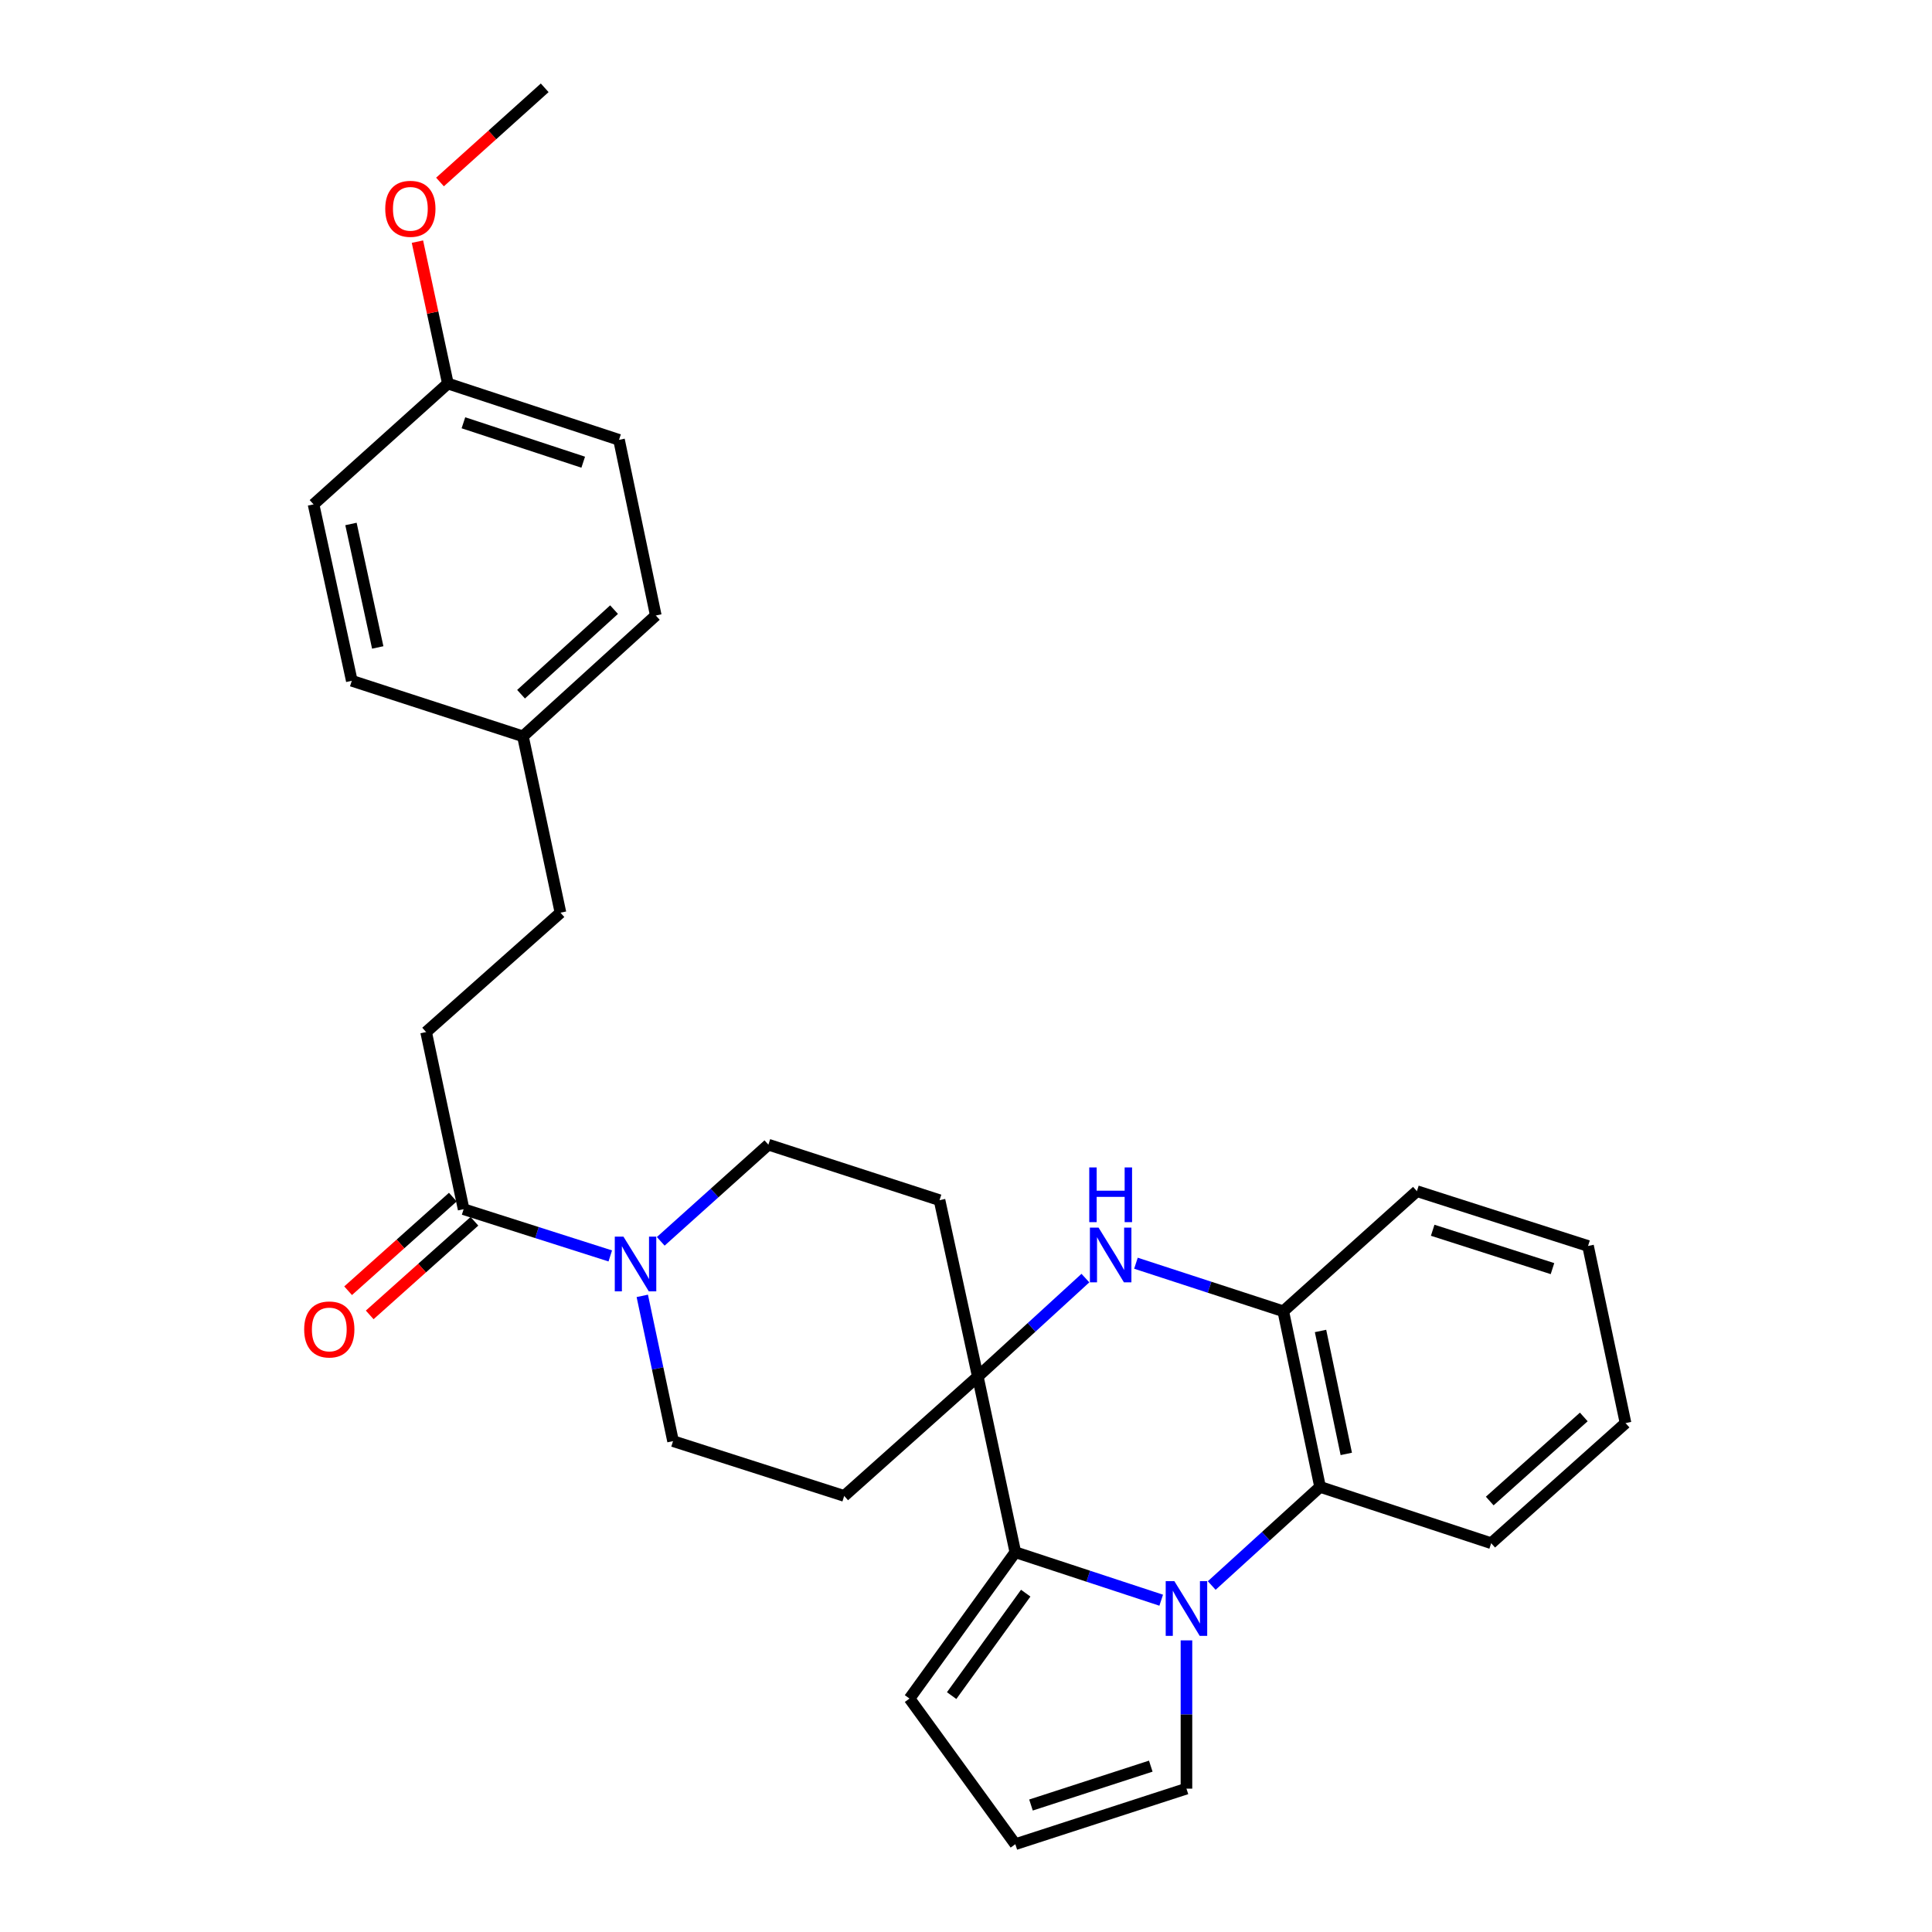 <?xml version='1.0' encoding='iso-8859-1'?>
<svg version='1.1' baseProfile='full'
              xmlns='http://www.w3.org/2000/svg'
                      xmlns:rdkit='http://www.rdkit.org/xml'
                      xmlns:xlink='http://www.w3.org/1999/xlink'
                  xml:space='preserve'
width='1000px' height='1000px' viewBox='0 0 1000 1000'>
<!-- END OF HEADER -->
<rect style='opacity:1.0;fill:#FFFFFF;stroke:none' width='1000' height='1000' x='0' y='0'> </rect>
<path class='bond-1' d='M 601.036,828.262 L 563.283,815.844' style='fill:none;fill-rule:evenodd;stroke:#0000FF;stroke-width:6px;stroke-linecap:butt;stroke-linejoin:miter;stroke-opacity:1' />
<path class='bond-1' d='M 563.283,815.844 L 525.53,803.425' style='fill:none;fill-rule:evenodd;stroke:#000000;stroke-width:6px;stroke-linecap:butt;stroke-linejoin:miter;stroke-opacity:1' />
<path class='bond-3' d='M 627.185,820.66 L 655.226,795.139' style='fill:none;fill-rule:evenodd;stroke:#0000FF;stroke-width:6px;stroke-linecap:butt;stroke-linejoin:miter;stroke-opacity:1' />
<path class='bond-3' d='M 655.226,795.139 L 683.268,769.618' style='fill:none;fill-rule:evenodd;stroke:#000000;stroke-width:6px;stroke-linecap:butt;stroke-linejoin:miter;stroke-opacity:1' />
<path class='bond-9' d='M 614.107,849.053 L 614.107,887.426' style='fill:none;fill-rule:evenodd;stroke:#0000FF;stroke-width:6px;stroke-linecap:butt;stroke-linejoin:miter;stroke-opacity:1' />
<path class='bond-9' d='M 614.107,887.426 L 614.107,925.8' style='fill:none;fill-rule:evenodd;stroke:#000000;stroke-width:6px;stroke-linecap:butt;stroke-linejoin:miter;stroke-opacity:1' />
<path class='bond-0' d='M 506.114,712.518 L 525.53,803.425' style='fill:none;fill-rule:evenodd;stroke:#000000;stroke-width:6px;stroke-linecap:butt;stroke-linejoin:miter;stroke-opacity:1' />
<path class='bond-7' d='M 506.114,712.518 L 486.298,621.21' style='fill:none;fill-rule:evenodd;stroke:#000000;stroke-width:6px;stroke-linecap:butt;stroke-linejoin:miter;stroke-opacity:1' />
<path class='bond-8' d='M 506.114,712.518 L 436.953,774.288' style='fill:none;fill-rule:evenodd;stroke:#000000;stroke-width:6px;stroke-linecap:butt;stroke-linejoin:miter;stroke-opacity:1' />
<path class='bond-30' d='M 506.114,712.518 L 533.959,687.028' style='fill:none;fill-rule:evenodd;stroke:#000000;stroke-width:6px;stroke-linecap:butt;stroke-linejoin:miter;stroke-opacity:1' />
<path class='bond-30' d='M 533.959,687.028 L 561.804,661.538' style='fill:none;fill-rule:evenodd;stroke:#0000FF;stroke-width:6px;stroke-linecap:butt;stroke-linejoin:miter;stroke-opacity:1' />
<path class='bond-10' d='M 525.53,803.425 L 470.76,879.176' style='fill:none;fill-rule:evenodd;stroke:#000000;stroke-width:6px;stroke-linecap:butt;stroke-linejoin:miter;stroke-opacity:1' />
<path class='bond-10' d='M 530.91,824.618 L 492.571,877.644' style='fill:none;fill-rule:evenodd;stroke:#000000;stroke-width:6px;stroke-linecap:butt;stroke-linejoin:miter;stroke-opacity:1' />
<path class='bond-2' d='M 587.964,653.842 L 626.095,666.276' style='fill:none;fill-rule:evenodd;stroke:#0000FF;stroke-width:6px;stroke-linecap:butt;stroke-linejoin:miter;stroke-opacity:1' />
<path class='bond-2' d='M 626.095,666.276 L 664.225,678.711' style='fill:none;fill-rule:evenodd;stroke:#000000;stroke-width:6px;stroke-linecap:butt;stroke-linejoin:miter;stroke-opacity:1' />
<path class='bond-5' d='M 683.268,769.618 L 664.225,678.711' style='fill:none;fill-rule:evenodd;stroke:#000000;stroke-width:6px;stroke-linecap:butt;stroke-linejoin:miter;stroke-opacity:1' />
<path class='bond-5' d='M 696.833,752.542 L 683.503,688.907' style='fill:none;fill-rule:evenodd;stroke:#000000;stroke-width:6px;stroke-linecap:butt;stroke-linejoin:miter;stroke-opacity:1' />
<path class='bond-23' d='M 683.268,769.618 L 771.836,798.764' style='fill:none;fill-rule:evenodd;stroke:#000000;stroke-width:6px;stroke-linecap:butt;stroke-linejoin:miter;stroke-opacity:1' />
<path class='bond-4' d='M 332.445,670.737 L 340.406,708.33' style='fill:none;fill-rule:evenodd;stroke:#0000FF;stroke-width:6px;stroke-linecap:butt;stroke-linejoin:miter;stroke-opacity:1' />
<path class='bond-4' d='M 340.406,708.33 L 348.366,745.924' style='fill:none;fill-rule:evenodd;stroke:#000000;stroke-width:6px;stroke-linecap:butt;stroke-linejoin:miter;stroke-opacity:1' />
<path class='bond-6' d='M 315.876,650.067 L 277.925,637.973' style='fill:none;fill-rule:evenodd;stroke:#0000FF;stroke-width:6px;stroke-linecap:butt;stroke-linejoin:miter;stroke-opacity:1' />
<path class='bond-6' d='M 277.925,637.973 L 239.973,625.879' style='fill:none;fill-rule:evenodd;stroke:#000000;stroke-width:6px;stroke-linecap:butt;stroke-linejoin:miter;stroke-opacity:1' />
<path class='bond-32' d='M 342.001,642.512 L 369.856,617.492' style='fill:none;fill-rule:evenodd;stroke:#0000FF;stroke-width:6px;stroke-linecap:butt;stroke-linejoin:miter;stroke-opacity:1' />
<path class='bond-32' d='M 369.856,617.492 L 397.712,592.473' style='fill:none;fill-rule:evenodd;stroke:#000000;stroke-width:6px;stroke-linecap:butt;stroke-linejoin:miter;stroke-opacity:1' />
<path class='bond-25' d='M 664.225,678.711 L 733.387,616.549' style='fill:none;fill-rule:evenodd;stroke:#000000;stroke-width:6px;stroke-linecap:butt;stroke-linejoin:miter;stroke-opacity:1' />
<path class='bond-14' d='M 234.382,619.625 L 207.281,643.853' style='fill:none;fill-rule:evenodd;stroke:#000000;stroke-width:6px;stroke-linecap:butt;stroke-linejoin:miter;stroke-opacity:1' />
<path class='bond-14' d='M 207.281,643.853 L 180.18,668.081' style='fill:none;fill-rule:evenodd;stroke:#FF0000;stroke-width:6px;stroke-linecap:butt;stroke-linejoin:miter;stroke-opacity:1' />
<path class='bond-14' d='M 245.564,632.134 L 218.463,656.361' style='fill:none;fill-rule:evenodd;stroke:#000000;stroke-width:6px;stroke-linecap:butt;stroke-linejoin:miter;stroke-opacity:1' />
<path class='bond-14' d='M 218.463,656.361 L 191.361,680.589' style='fill:none;fill-rule:evenodd;stroke:#FF0000;stroke-width:6px;stroke-linecap:butt;stroke-linejoin:miter;stroke-opacity:1' />
<path class='bond-15' d='M 239.973,625.879 L 220.558,534.189' style='fill:none;fill-rule:evenodd;stroke:#000000;stroke-width:6px;stroke-linecap:butt;stroke-linejoin:miter;stroke-opacity:1' />
<path class='bond-12' d='M 486.298,621.21 L 397.712,592.473' style='fill:none;fill-rule:evenodd;stroke:#000000;stroke-width:6px;stroke-linecap:butt;stroke-linejoin:miter;stroke-opacity:1' />
<path class='bond-13' d='M 436.953,774.288 L 348.366,745.924' style='fill:none;fill-rule:evenodd;stroke:#000000;stroke-width:6px;stroke-linecap:butt;stroke-linejoin:miter;stroke-opacity:1' />
<path class='bond-11' d='M 614.107,925.8 L 525.53,954.545' style='fill:none;fill-rule:evenodd;stroke:#000000;stroke-width:6px;stroke-linecap:butt;stroke-linejoin:miter;stroke-opacity:1' />
<path class='bond-11' d='M 595.641,914.153 L 533.637,934.275' style='fill:none;fill-rule:evenodd;stroke:#000000;stroke-width:6px;stroke-linecap:butt;stroke-linejoin:miter;stroke-opacity:1' />
<path class='bond-29' d='M 470.76,879.176 L 525.53,954.545' style='fill:none;fill-rule:evenodd;stroke:#000000;stroke-width:6px;stroke-linecap:butt;stroke-linejoin:miter;stroke-opacity:1' />
<path class='bond-18' d='M 220.558,534.189 L 290.101,472.41' style='fill:none;fill-rule:evenodd;stroke:#000000;stroke-width:6px;stroke-linecap:butt;stroke-linejoin:miter;stroke-opacity:1' />
<path class='bond-16' d='M 270.667,381.121 L 290.101,472.41' style='fill:none;fill-rule:evenodd;stroke:#000000;stroke-width:6px;stroke-linecap:butt;stroke-linejoin:miter;stroke-opacity:1' />
<path class='bond-19' d='M 270.667,381.121 L 182.09,352.375' style='fill:none;fill-rule:evenodd;stroke:#000000;stroke-width:6px;stroke-linecap:butt;stroke-linejoin:miter;stroke-opacity:1' />
<path class='bond-20' d='M 270.667,381.121 L 339.437,318.577' style='fill:none;fill-rule:evenodd;stroke:#000000;stroke-width:6px;stroke-linecap:butt;stroke-linejoin:miter;stroke-opacity:1' />
<path class='bond-20' d='M 269.694,359.327 L 317.833,315.546' style='fill:none;fill-rule:evenodd;stroke:#000000;stroke-width:6px;stroke-linecap:butt;stroke-linejoin:miter;stroke-opacity:1' />
<path class='bond-17' d='M 231.817,198.523 L 320.404,227.67' style='fill:none;fill-rule:evenodd;stroke:#000000;stroke-width:6px;stroke-linecap:butt;stroke-linejoin:miter;stroke-opacity:1' />
<path class='bond-17' d='M 239.862,218.832 L 301.872,239.235' style='fill:none;fill-rule:evenodd;stroke:#000000;stroke-width:6px;stroke-linecap:butt;stroke-linejoin:miter;stroke-opacity:1' />
<path class='bond-24' d='M 231.817,198.523 L 223.941,161.798' style='fill:none;fill-rule:evenodd;stroke:#000000;stroke-width:6px;stroke-linecap:butt;stroke-linejoin:miter;stroke-opacity:1' />
<path class='bond-24' d='M 223.941,161.798 L 216.064,125.073' style='fill:none;fill-rule:evenodd;stroke:#FF0000;stroke-width:6px;stroke-linecap:butt;stroke-linejoin:miter;stroke-opacity:1' />
<path class='bond-33' d='M 231.817,198.523 L 162.292,261.067' style='fill:none;fill-rule:evenodd;stroke:#000000;stroke-width:6px;stroke-linecap:butt;stroke-linejoin:miter;stroke-opacity:1' />
<path class='bond-21' d='M 182.09,352.375 L 162.292,261.067' style='fill:none;fill-rule:evenodd;stroke:#000000;stroke-width:6px;stroke-linecap:butt;stroke-linejoin:miter;stroke-opacity:1' />
<path class='bond-21' d='M 195.517,335.123 L 181.659,271.208' style='fill:none;fill-rule:evenodd;stroke:#000000;stroke-width:6px;stroke-linecap:butt;stroke-linejoin:miter;stroke-opacity:1' />
<path class='bond-22' d='M 339.437,318.577 L 320.404,227.67' style='fill:none;fill-rule:evenodd;stroke:#000000;stroke-width:6px;stroke-linecap:butt;stroke-linejoin:miter;stroke-opacity:1' />
<path class='bond-27' d='M 771.836,798.764 L 841.379,736.594' style='fill:none;fill-rule:evenodd;stroke:#000000;stroke-width:6px;stroke-linecap:butt;stroke-linejoin:miter;stroke-opacity:1' />
<path class='bond-27' d='M 771.085,776.931 L 819.766,733.411' style='fill:none;fill-rule:evenodd;stroke:#000000;stroke-width:6px;stroke-linecap:butt;stroke-linejoin:miter;stroke-opacity:1' />
<path class='bond-26' d='M 227.74,94.202 L 254.838,69.828' style='fill:none;fill-rule:evenodd;stroke:#FF0000;stroke-width:6px;stroke-linecap:butt;stroke-linejoin:miter;stroke-opacity:1' />
<path class='bond-26' d='M 254.838,69.828 L 281.936,45.455' style='fill:none;fill-rule:evenodd;stroke:#000000;stroke-width:6px;stroke-linecap:butt;stroke-linejoin:miter;stroke-opacity:1' />
<path class='bond-31' d='M 733.387,616.549 L 821.964,644.913' style='fill:none;fill-rule:evenodd;stroke:#000000;stroke-width:6px;stroke-linecap:butt;stroke-linejoin:miter;stroke-opacity:1' />
<path class='bond-31' d='M 741.557,636.782 L 803.561,656.637' style='fill:none;fill-rule:evenodd;stroke:#000000;stroke-width:6px;stroke-linecap:butt;stroke-linejoin:miter;stroke-opacity:1' />
<path class='bond-28' d='M 841.379,736.594 L 821.964,644.913' style='fill:none;fill-rule:evenodd;stroke:#000000;stroke-width:6px;stroke-linecap:butt;stroke-linejoin:miter;stroke-opacity:1' />
<path  class='atom-0' d='M 607.847 818.402
L 617.127 833.402
Q 618.047 834.882, 619.527 837.562
Q 621.007 840.242, 621.087 840.402
L 621.087 818.402
L 624.847 818.402
L 624.847 846.722
L 620.967 846.722
L 611.007 830.322
Q 609.847 828.402, 608.607 826.202
Q 607.407 824.002, 607.047 823.322
L 607.047 846.722
L 603.367 846.722
L 603.367 818.402
L 607.847 818.402
' fill='#0000FF'/>
<path  class='atom-3' d='M 568.615 635.413
L 577.895 650.413
Q 578.815 651.893, 580.295 654.573
Q 581.775 657.253, 581.855 657.413
L 581.855 635.413
L 585.615 635.413
L 585.615 663.733
L 581.735 663.733
L 571.775 647.333
Q 570.615 645.413, 569.375 643.213
Q 568.175 641.013, 567.815 640.333
L 567.815 663.733
L 564.135 663.733
L 564.135 635.413
L 568.615 635.413
' fill='#0000FF'/>
<path  class='atom-3' d='M 563.795 604.261
L 567.635 604.261
L 567.635 616.301
L 582.115 616.301
L 582.115 604.261
L 585.955 604.261
L 585.955 632.581
L 582.115 632.581
L 582.115 619.501
L 567.635 619.501
L 567.635 632.581
L 563.795 632.581
L 563.795 604.261
' fill='#0000FF'/>
<path  class='atom-5' d='M 322.691 640.074
L 331.971 655.074
Q 332.891 656.554, 334.371 659.234
Q 335.851 661.914, 335.931 662.074
L 335.931 640.074
L 339.691 640.074
L 339.691 668.394
L 335.811 668.394
L 325.851 651.994
Q 324.691 650.074, 323.451 647.874
Q 322.251 645.674, 321.891 644.994
L 321.891 668.394
L 318.211 668.394
L 318.211 640.074
L 322.691 640.074
' fill='#0000FF'/>
<path  class='atom-15' d='M 157.439 688.121
Q 157.439 681.321, 160.799 677.521
Q 164.159 673.721, 170.439 673.721
Q 176.719 673.721, 180.079 677.521
Q 183.439 681.321, 183.439 688.121
Q 183.439 695.001, 180.039 698.921
Q 176.639 702.801, 170.439 702.801
Q 164.199 702.801, 160.799 698.921
Q 157.439 695.041, 157.439 688.121
M 170.439 699.601
Q 174.759 699.601, 177.079 696.721
Q 179.439 693.801, 179.439 688.121
Q 179.439 682.561, 177.079 679.761
Q 174.759 676.921, 170.439 676.921
Q 166.119 676.921, 163.759 679.721
Q 161.439 682.521, 161.439 688.121
Q 161.439 693.841, 163.759 696.721
Q 166.119 699.601, 170.439 699.601
' fill='#FF0000'/>
<path  class='atom-25' d='M 199.402 108.078
Q 199.402 101.278, 202.762 97.478
Q 206.122 93.678, 212.402 93.678
Q 218.682 93.678, 222.042 97.478
Q 225.402 101.278, 225.402 108.078
Q 225.402 114.958, 222.002 118.878
Q 218.602 122.758, 212.402 122.758
Q 206.162 122.758, 202.762 118.878
Q 199.402 114.998, 199.402 108.078
M 212.402 119.558
Q 216.722 119.558, 219.042 116.678
Q 221.402 113.758, 221.402 108.078
Q 221.402 102.518, 219.042 99.718
Q 216.722 96.878, 212.402 96.878
Q 208.082 96.878, 205.722 99.678
Q 203.402 102.478, 203.402 108.078
Q 203.402 113.798, 205.722 116.678
Q 208.082 119.558, 212.402 119.558
' fill='#FF0000'/>
</svg>
